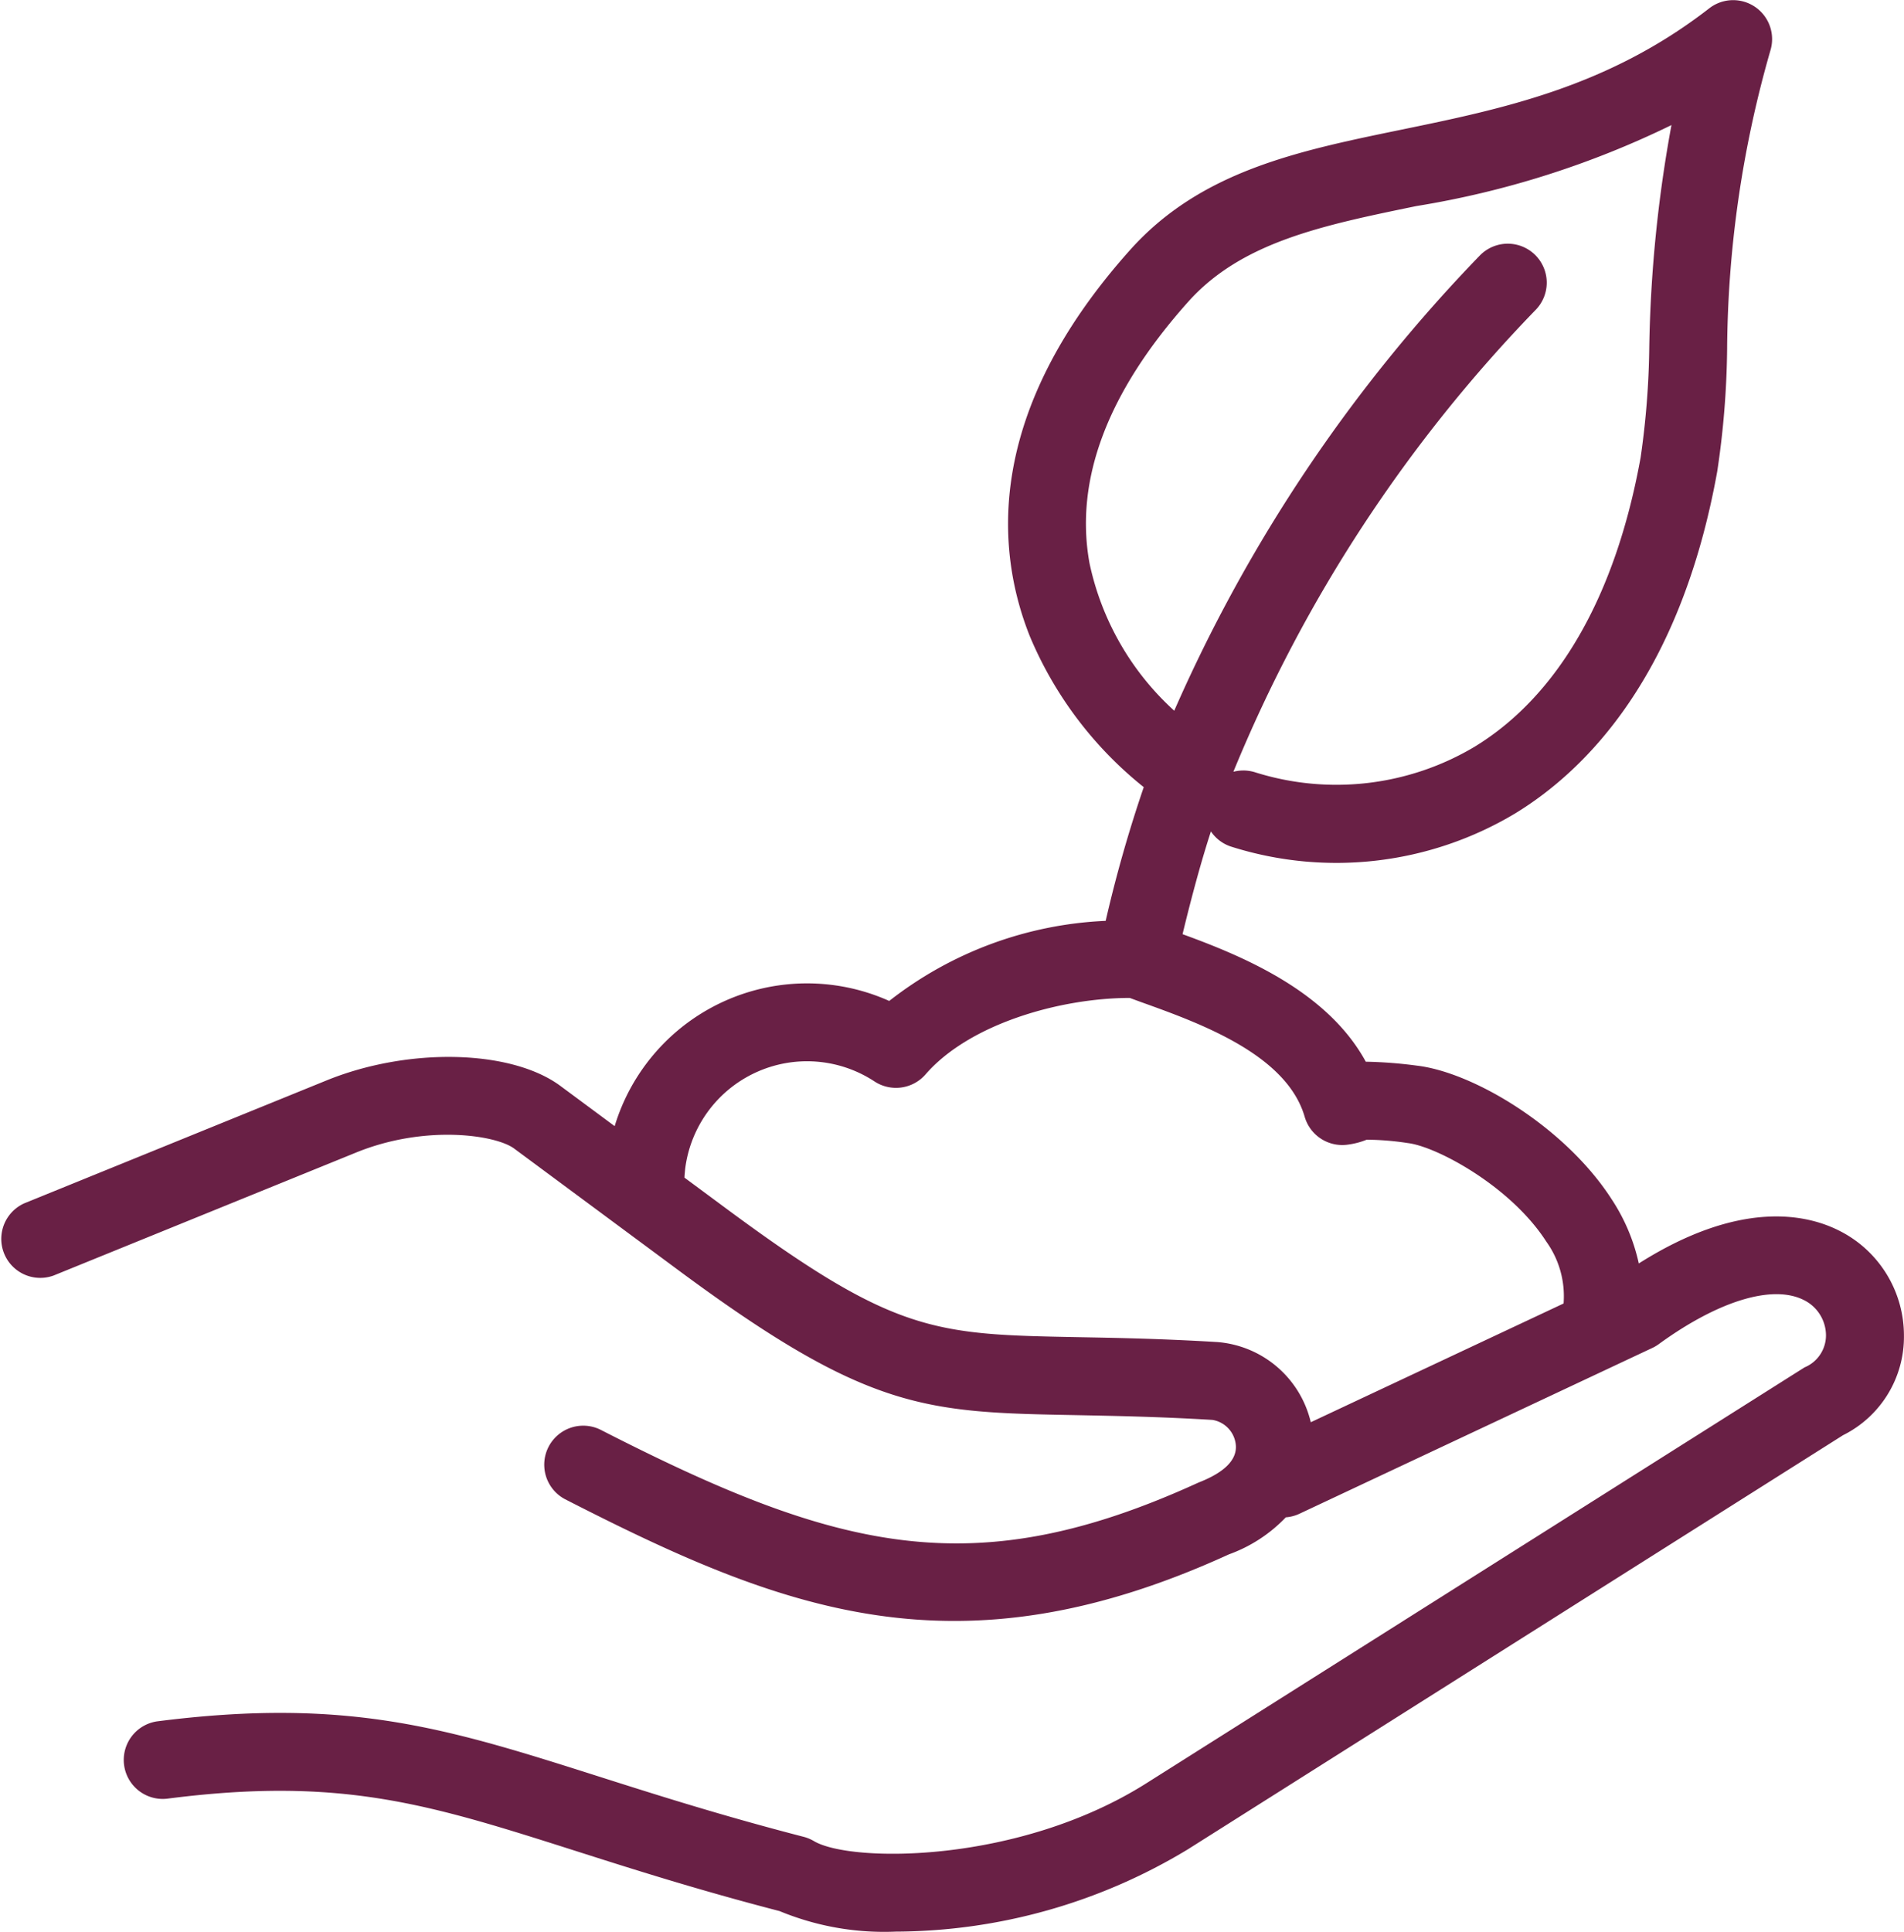 <?xml version="1.0" encoding="UTF-8"?>
<svg xmlns="http://www.w3.org/2000/svg" width="95.004" height="96.354" viewBox="0 0 95.004 96.354">
  <g transform="translate(-365.009 -314.102)">
    <path d="M409.707,410.455a13.66,13.66,0,0,1-5.8-1.024c-4.073-1.056-7.32-2.091-10.191-3.006-7.279-2.318-11.666-3.722-20.374-2.6a1.945,1.945,0,0,1-.5-3.857c9.554-1.221,14.524.357,22.052,2.752,2.879.916,6.14,1.953,10.213,3.006a1.987,1.987,0,0,1,.513.213c1.831,1.089,10.213,1.143,16.582-2.879l32.848-20.75a1.729,1.729,0,0,0,1.07-1.588,1.974,1.974,0,0,0-1.091-1.764c-1.559-.8-4.276.024-7.263,2.2a1.957,1.957,0,0,1-.319.186l-17.595,8.265a1.962,1.962,0,0,1-.686.181,7.381,7.381,0,0,1-2.841,1.848c-13.6,6.218-22.311,2.779-33.132-2.758a1.946,1.946,0,0,1,1.775-3.463c11.85,6.064,18.619,7.771,29.847,2.636.829-.322,2.007-.935,1.848-1.953a1.4,1.4,0,0,0-1.153-1.17c-2.712-.162-4.905-.2-6.777-.238-7.55-.14-10.378-.194-19.894-7.244l-8.174-6.053c-.916-.681-4.435-1.21-7.893.2l-15.086,6.132a1.945,1.945,0,0,1-1.467-3.6l15.086-6.132c4.095-1.664,9.222-1.542,11.674.281l2.7,2a10.031,10.031,0,0,1,13.7-6.245,18.837,18.837,0,0,1,10.8-3.995,66.766,66.766,0,0,1,1.9-6.669,19.069,19.069,0,0,1-5.688-7.536c-1.715-4.314-2.239-11.158,5.005-19.259,3.522-3.938,8.368-4.938,13.5-5.994,5.081-1.045,10.334-2.129,15.4-6.061a1.944,1.944,0,0,1,3.052,2.1,55.07,55.07,0,0,0-2.161,14.934,43.588,43.588,0,0,1-.494,6.072c-1.831,10.137-6.5,14.872-10.091,17.06a17.371,17.371,0,0,1-14.129,1.661,1.932,1.932,0,0,1-1.043-.77c-.457,1.407-.937,3.144-1.415,5.127,3,1.094,7.215,2.831,9.143,6.361a22.011,22.011,0,0,1,2.534.194c2.842.327,7.436,3.087,9.74,6.677a9.488,9.488,0,0,1,1.348,3.193c5.089-3.222,8.417-2.442,10.013-1.629a5.848,5.848,0,0,1,3.217,5.232,5.479,5.479,0,0,1-3.041,4.965L424.28,406.35A28.329,28.329,0,0,1,409.707,410.455Zm-10.545-37.61,1.993,1.475c8.514,6.31,10.451,6.345,17.649,6.483,1.915.035,4.16.076,6.936.243a5.212,5.212,0,0,1,4.673,4l12.614-5.923a4.669,4.669,0,0,0-.864-3.09c-1.772-2.76-5.483-4.749-6.912-4.913a13.9,13.9,0,0,0-2.05-.167,3.767,3.767,0,0,1-.9.24,1.954,1.954,0,0,1-2.191-1.378c-.9-3.122-5.264-4.686-8.149-5.721l-.581-.213c-3.479.005-8.006,1.291-10.191,3.817a1.957,1.957,0,0,1-2.542.351,6.129,6.129,0,0,0-9.451,4.365l-.03.324Zm27.883-20.31a2.011,2.011,0,0,1,.57.084,13.48,13.48,0,0,0,10.966-1.264c4.176-2.542,7.042-7.531,8.29-14.432a41.427,41.427,0,0,0,.432-5.526,66.917,66.917,0,0,1,1.107-11.056,45.662,45.662,0,0,1-12.733,4.041c-4.678.962-8.719,1.794-11.382,4.776-4.025,4.5-5.68,8.887-4.922,13.041a13.808,13.808,0,0,0,4.227,7.355,77.253,77.253,0,0,1,15.234-22.692,1.944,1.944,0,1,1,2.817,2.68,72.741,72.741,0,0,0-15.1,23.057A2,2,0,0,1,427.046,352.536Z" transform="translate(0 0)" fill="#692045"></path>
  </g>
</svg>
